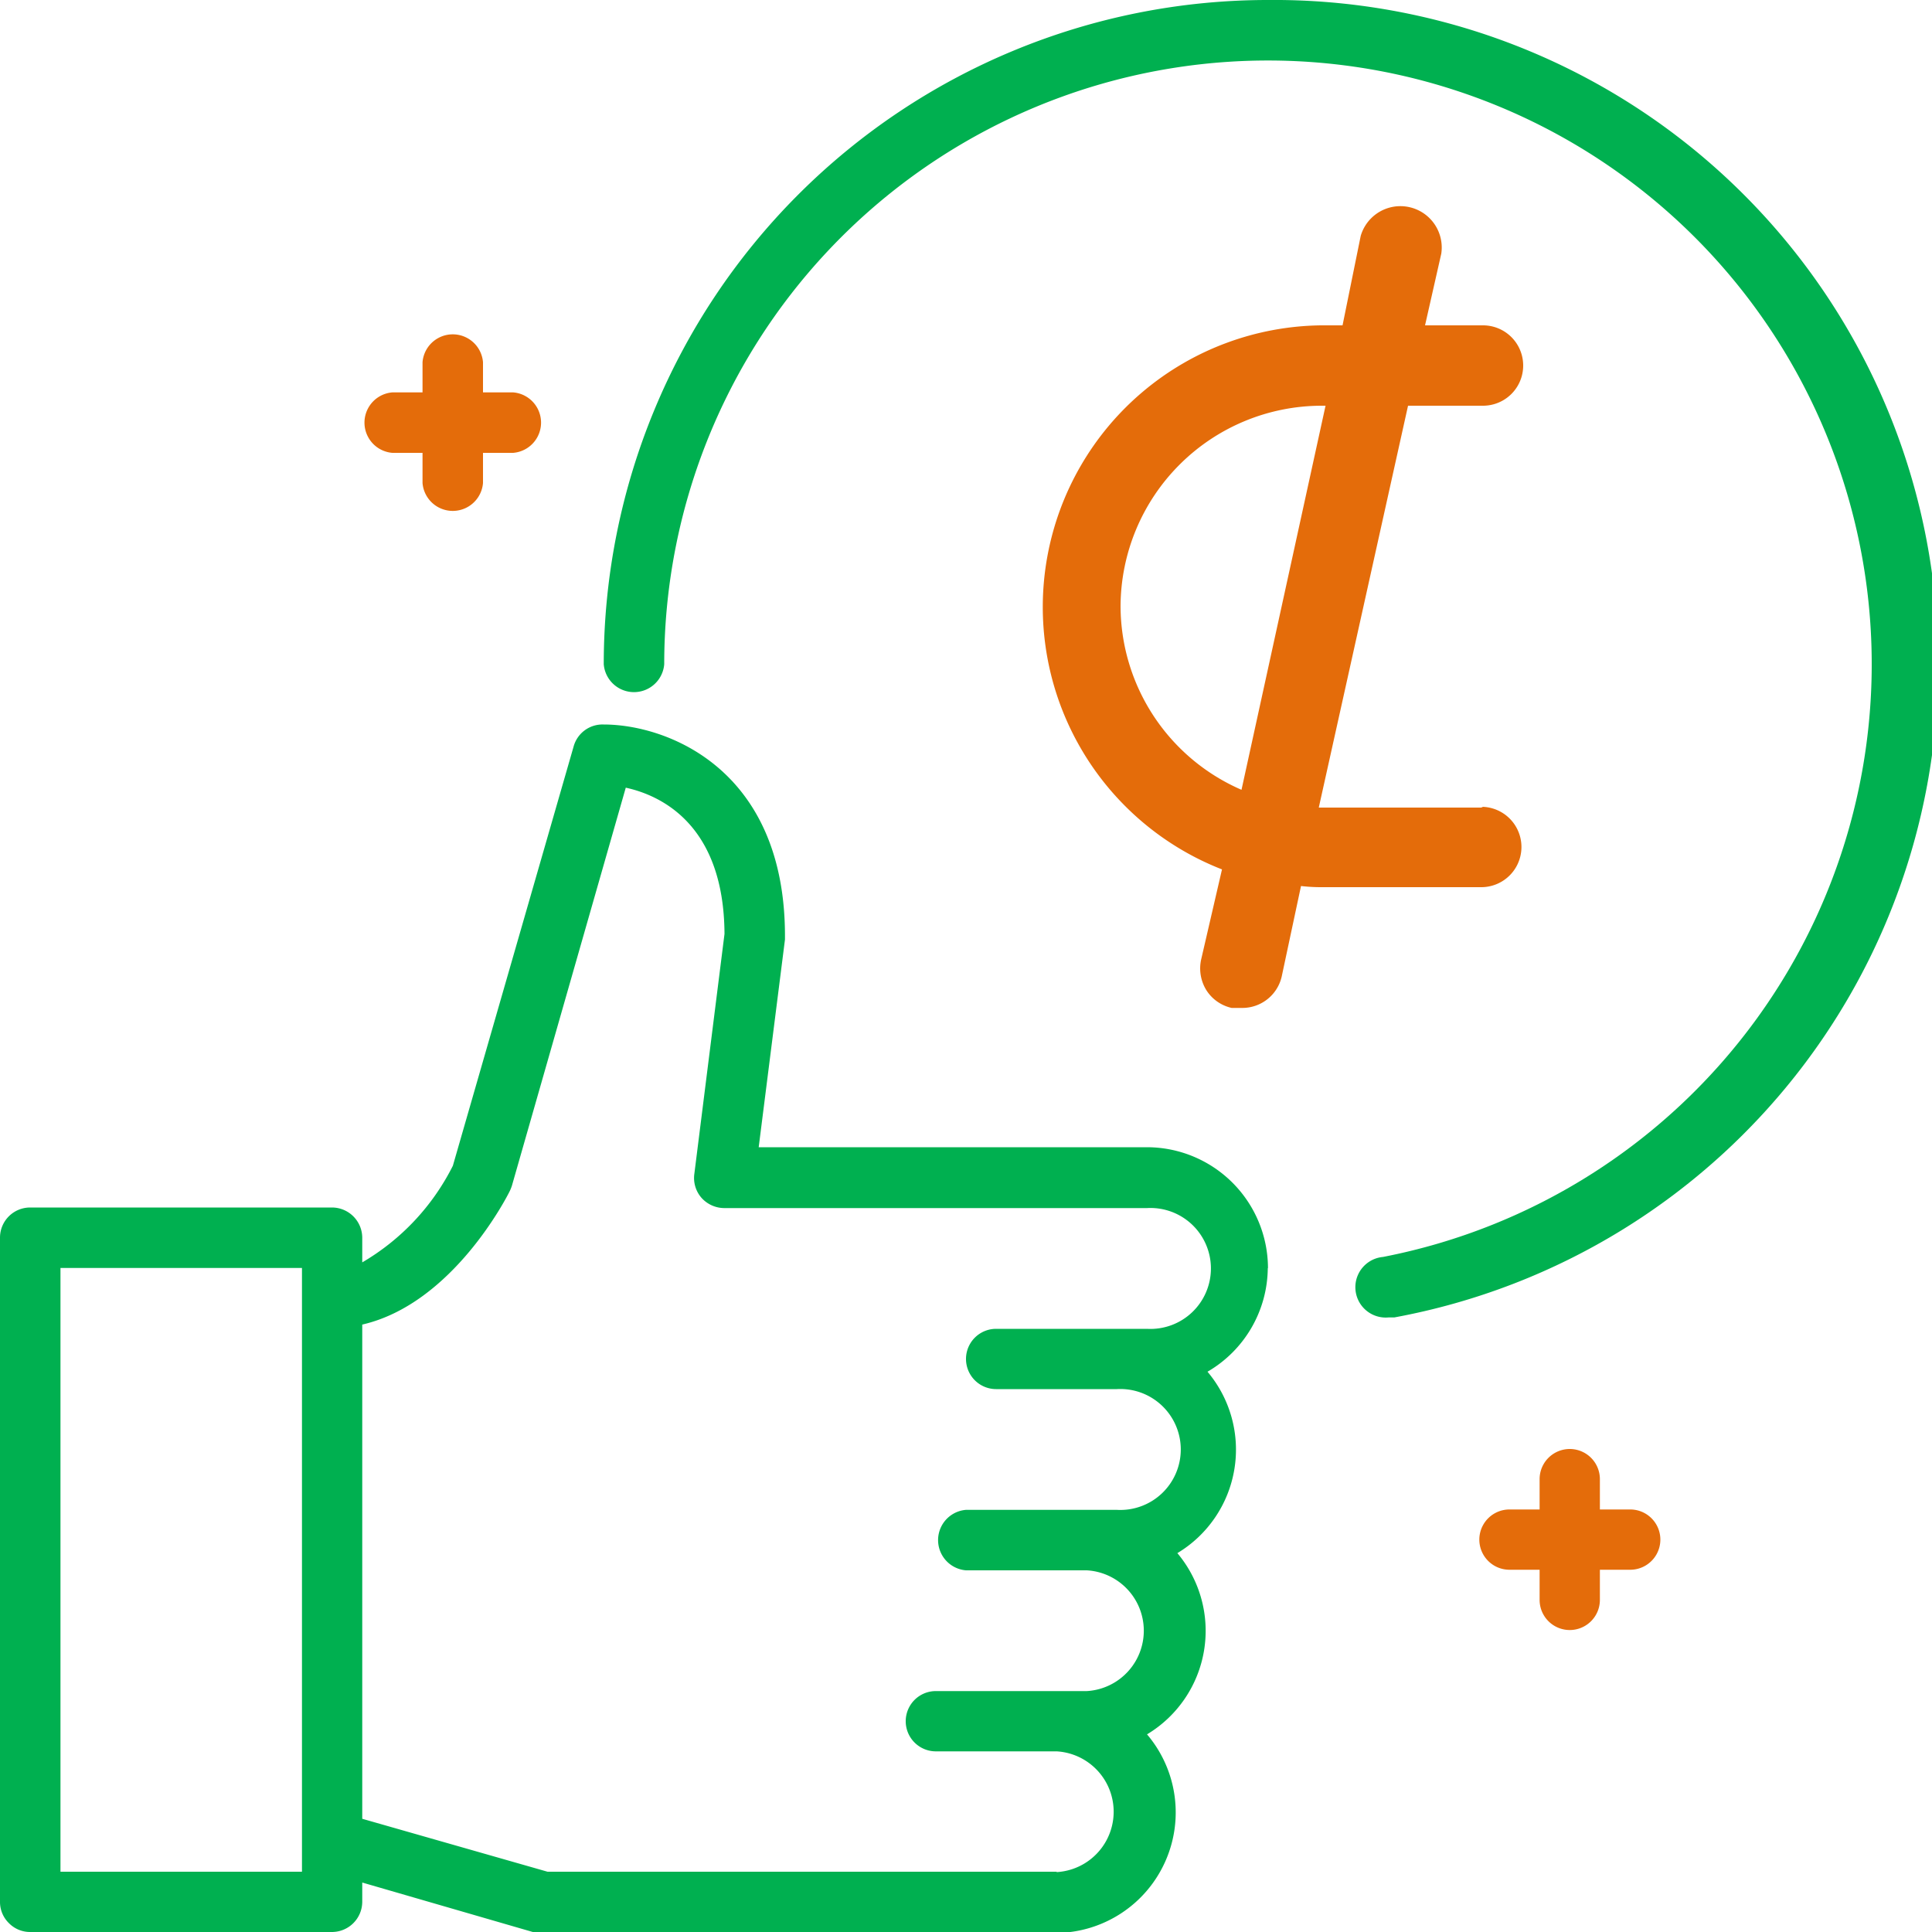<svg xmlns="http://www.w3.org/2000/svg" viewBox="0 0 100 100"><title>icon-best-price</title><path d="M65.63,65.63a6.27,6.27,0,0,0-6.25-6.25H39.27l1.36-10.75v-.19c0-8.66-6.13-10.94-9.38-10.94a1.55,1.55,0,0,0-1.56,1.14l-6.25,21.7a12.05,12.05,0,0,1-4.69,5V64.06a1.57,1.57,0,0,0-1.56-1.56H1.56A1.56,1.56,0,0,0,0,64.06V98.44a1.53,1.53,0,0,0,.46,1.1,1.53,1.53,0,0,0,1.1.46H17.19a1.57,1.57,0,0,0,1.56-1.56v-1l9,2.61a1.55,1.55,0,0,0,.43,0H54.69a6.24,6.24,0,0,0,4.68-10.28,6.25,6.25,0,0,0,1.57-9.38A6.25,6.25,0,0,0,62.5,71a6.26,6.26,0,0,0,3.12-5.35Zm-50,31.25H3.13V65.63h12.5Zm39.06,0H28.34l-9.59-2.74V68.56c4.69-1.08,7.51-6.65,7.64-6.92a2.33,2.33,0,0,0,.11-.28l5.89-20.59c1.83.4,5.08,1.92,5.11,7.57L35.94,60.75A1.56,1.56,0,0,0,36.31,62a1.59,1.59,0,0,0,1.19.53H59.37a3.13,3.13,0,1,1,0,6.25H51.56a1.56,1.56,0,0,0,0,3.12h6.25a3.13,3.13,0,1,1,0,6.25H50a1.57,1.57,0,0,0,0,3.13h6.25a3.13,3.13,0,0,1,0,6.25H48.44a1.56,1.56,0,1,0,0,3.12h6.25a3.13,3.13,0,0,1,0,6.25Z" style="fill:#00b050"/><path d="M20.31,23.44h1.56V25A1.57,1.57,0,0,0,25,25V23.44h1.56a1.57,1.57,0,0,0,0-3.13H25V18.75a1.57,1.57,0,0,0-3.13,0v1.56H20.31a1.57,1.57,0,0,0,0,3.13Z" style="fill:#e46c0a"/><path d="M84.38,78.13H82.81V76.56a1.56,1.56,0,0,0-3.12,0v1.57H78.13a1.56,1.56,0,1,0,0,3.12h1.56v1.56a1.56,1.56,0,1,0,3.12,0V81.25h1.57a1.56,1.56,0,0,0,0-3.12Z" style="fill:#e46c0a"/><path d="M65.63,0A34.38,34.38,0,0,0,31.25,34.38a1.57,1.57,0,0,0,3.13,0,31.25,31.25,0,1,1,37.2,30.68,1.57,1.57,0,0,0,.29,3.13h.3A34.38,34.38,0,0,0,65.62,0Z" style="fill:#00b050"/><path d="M76.76,41.8h-8.5L72.88,21h3.88a2.08,2.08,0,0,0,0-4.16h-3l.84-3.71h0a2.14,2.14,0,0,0-4.17-.92l-.94,4.63h-1.1A14.58,14.58,0,0,0,63.25,45l-1.08,4.67a2.14,2.14,0,0,0,.27,1.58,2.09,2.09,0,0,0,1.31.92l.5,0a2.09,2.09,0,0,0,2.09-1.62l1-4.69a8.94,8.94,0,0,0,1,.06h8.33a2.08,2.08,0,1,0,0-4.16ZM58,31.38A10.42,10.42,0,0,1,68.42,21h.19L64.26,40.88A10.39,10.39,0,0,1,58,31.38Z" style="fill:#e46c0a"/></svg>